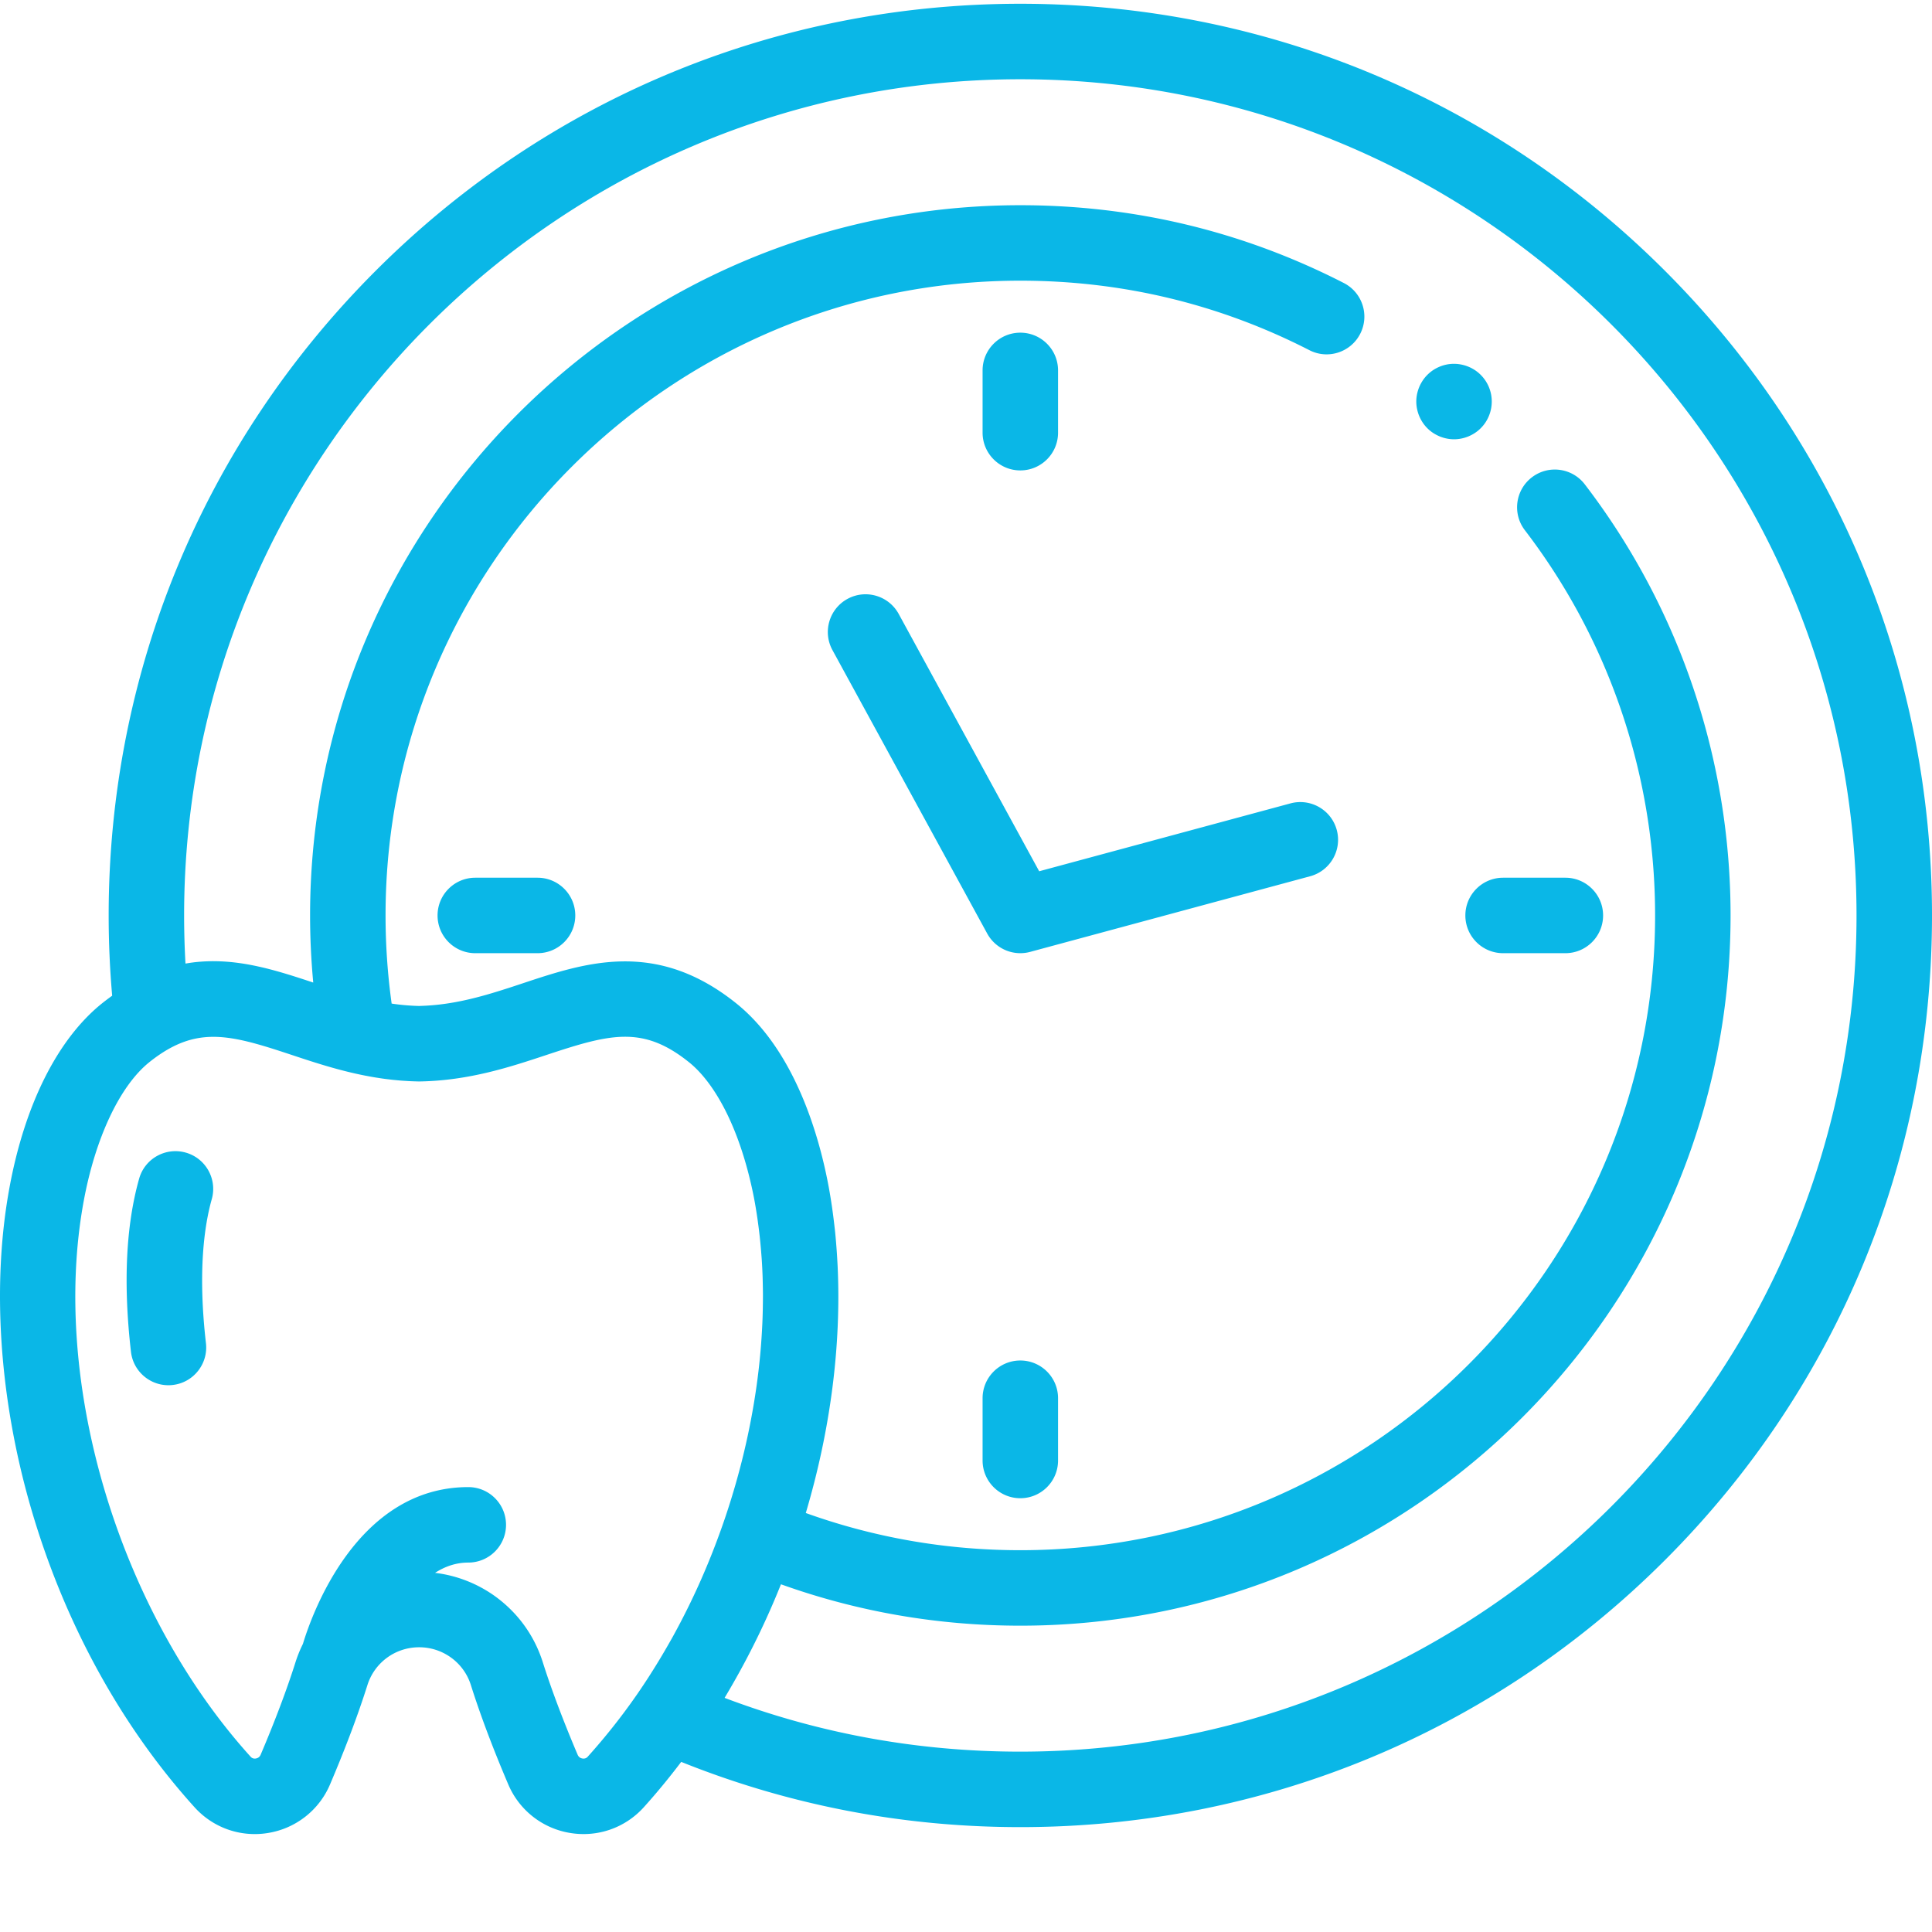 <?xml version="1.0" encoding="UTF-8"?> <svg xmlns="http://www.w3.org/2000/svg" xmlns:xlink="http://www.w3.org/1999/xlink" version="1.1" width="512" height="512" x="0" y="0" viewBox="0 0 511.999 511" style="enable-background:new 0 0 512 512" xml:space="preserve" class=""><g><path d="M441.234 71.266C395.602 25.633 334.93.5 270.398.5c-64.535 0-125.21 25.129-170.843 70.766-45.63 45.632-70.758 106.3-70.758 170.836 0 7.117.316 14.246.93 21.27a67.99 67.99 0 0 0-2.645 1.995c-11.793 9.45-20.523 26.82-24.582 48.914-4.71 25.64-2.719 55.657 5.602 84.516 8.75 30.332 23.777 57.875 43.46 79.648 4.133 4.575 9.907 7.102 15.946 7.102 1.199 0 2.41-.098 3.62-.305a21.56 21.56 0 0 0 16.352-12.89c4.094-9.625 7.426-18.473 9.891-26.286 1.899-5.996 7.41-10.023 13.707-10.023 3.078 0 6.024.96 8.5 2.766a14.241 14.241 0 0 1 5.207 7.246c2.469 7.828 5.797 16.675 9.89 26.285a21.56 21.56 0 0 0 16.348 12.902c7.297 1.227 14.618-1.304 19.582-6.797 3.434-3.804 6.747-7.84 9.922-12.027 28.547 11.465 58.739 17.289 89.871 17.289 64.532 0 125.204-25.133 170.836-70.762C486.867 367.313 512 306.641 512 242.102c0-64.532-25.133-125.204-70.766-170.836zM154.348 465.52c-.602-.102-1.024-.438-1.266-1-3.789-8.907-6.98-17.372-9.227-24.489-2.21-7-6.515-13.004-12.476-17.375a34.28 34.28 0 0 0-16.086-6.336c2.605-1.675 5.535-2.722 8.805-2.722 5.523 0 10.004-4.477 10.004-10 0-5.524-4.477-10-10.004-10-29.871 0-41.73 34.57-43.817 41.539a34.466 34.466 0 0 0-1.98 4.894c-2.246 7.117-5.434 15.582-9.23 24.496-.294.696-.848.922-1.262.993-.84.14-1.262-.325-1.403-.485-34.875-38.57-53.062-99.078-44.238-147.14 3.098-16.864 9.61-30.66 17.422-36.918 1.84-1.477 3.687-2.723 5.48-3.7 9.688-5.277 18.098-2.902 32.13 1.754 6.737 2.239 14.105 4.676 22.398 6.028.125.02.246.035.37.054.606.098 1.22.192 1.837.274.246.035.488.062.73.093.5.063.996.125 1.5.18.336.035.668.063 1 .094.418.043.836.082 1.258.117.434.031.863.055 1.297.082.332.024.66.047.996.063.773.035 1.543.062 2.316.078h.004c.114.004.23.004.344 0 13.11-.227 24.05-3.86 33.703-7.063 16.8-5.574 25.418-7.82 37.617 1.95 1.465 1.171 2.887 2.613 4.246 4.289 1.813 2.23 3.52 4.882 5.09 7.882a.03.03 0 0 0 .008.016c2.582 4.945 4.773 10.848 6.45 17.371.609 2.375 1.16 4.824 1.624 7.352.27 1.48.508 2.98.73 4.484.067.457.126.918.188 1.379.145 1.062.278 2.129.399 3.203.058.547.117 1.094.172 1.645.101 1.023.191 2.058.27 3.093.042.551.089 1.098.124 1.649.09 1.324.156 2.656.207 3.992.031.793.047 1.586.063 2.383.02.883.039 1.765.043 2.656.003.871-.004 1.746-.016 2.621a149.462 149.462 0 0 1-.125 4.883c-.016.441-.043.883-.063 1.324-.195 3.879-.515 7.79-.984 11.719 0 .012 0 .027-.004.039a192.846 192.846 0 0 1-.543 4.164c-.012.062-.02.121-.027.18-1.621 11.316-4.34 22.718-8.07 33.851-.008.024-.016.047-.02.067-.43 1.277-.875 2.547-1.328 3.816-.121.34-.246.676-.371 1.016a194.009 194.009 0 0 1-4.645 11.601l-.07.164a190.162 190.162 0 0 1-5.961 12.34 197.91 197.91 0 0 1-1.816 3.363c-.227.41-.461.809-.692 1.215a191.012 191.012 0 0 1-2.742 4.688c-.578.949-1.156 1.898-1.75 2.832-.36.57-.719 1.137-1.082 1.703a186.286 186.286 0 0 1-2.992 4.484 166.032 166.032 0 0 1-13.121 16.59c-.137.156-.567.625-1.414.485zm116.05-1.817c-27.093 0-53.398-4.789-78.37-14.25.027-.05.058-.101.09-.156.683-1.14 1.355-2.293 2.019-3.45a208.54 208.54 0 0 0 12.824-26.496c20.309 7.278 41.598 10.97 63.437 10.97 103.786 0 188.22-84.434 188.22-188.22 0-34.105-9.223-67.527-26.677-96.648a186.26 186.26 0 0 0-11.96-17.601c-3.364-4.387-9.641-5.211-14.02-1.852-4.383 3.36-5.211 9.64-1.852 14.02a167.52 167.52 0 0 1 10.676 15.718c15.59 26.012 23.832 55.88 23.832 86.364 0 92.757-75.465 168.218-168.222 168.218-19.579 0-38.66-3.316-56.852-9.855 6.55-22.02 9.426-44.477 8.434-65.461-.012-.293-.032-.582-.047-.875a160.108 160.108 0 0 0-.317-4.781 144.166 144.166 0 0 0-.285-3.235c-.066-.652-.144-1.297-.219-1.941-.129-1.137-.27-2.266-.422-3.387-.074-.531-.144-1.066-.222-1.594a151.092 151.092 0 0 0-.805-4.906c-2.344-12.789-8.652-36.152-24.586-48.918-21.23-16.996-39.926-10.793-56.418-5.32-1.394.465-2.797.93-4.21 1.383-7.192 2.32-14.665 4.39-22.825 4.64-.184.008-.363.02-.543.024a58.464 58.464 0 0 1-3.062-.157 53.245 53.245 0 0 1-3.344-.352c-.16-.019-.317-.038-.473-.062-.133-.02-.273-.046-.41-.066a170.575 170.575 0 0 1-1.613-23.352c0-92.757 75.46-168.222 168.219-168.222 26.988 0 52.765 6.199 76.613 18.422 4.914 2.52 10.941.574 13.46-4.34 2.52-4.914.579-10.942-4.34-13.461-26.694-13.684-55.542-20.621-85.733-20.621-103.786 0-188.22 84.437-188.22 188.222 0 5.938.286 11.88.837 17.782-3.235-1.075-6.492-2.145-9.797-3.063-.047-.012-.094-.027-.14-.039a107.35 107.35 0 0 0-1.927-.512l-.128-.035c-.649-.164-1.301-.32-1.954-.468-.109-.028-.222-.051-.336-.075a62.247 62.247 0 0 0-1.652-.351c-.129-.024-.254-.051-.383-.078a61.23 61.23 0 0 0-1.883-.336c-.14-.024-.28-.043-.425-.067a66.295 66.295 0 0 0-1.54-.218c-.171-.02-.343-.043-.511-.063a49.731 49.731 0 0 0-1.871-.191c-.145-.012-.293-.02-.442-.032-.511-.039-1.02-.066-1.53-.09l-.575-.023a50.763 50.763 0 0 0-1.89-.02c-.133 0-.266.008-.4.012-.53.008-1.066.032-1.597.059-.199.012-.398.023-.597.039-.645.043-1.293.101-1.946.176l-.258.035c-.59.07-1.183.16-1.777.262-.101.015-.2.023-.3.043a227.06 227.06 0 0 1-.36-12.747c0-122.19 99.41-221.601 221.602-221.601 122.19 0 221.601 99.41 221.601 221.601 0 122.192-99.406 221.598-221.598 221.598zm0 0" fill="#0ab7e7" opacity="1" data-original="#000000" class=""></path><path d="M49.219 304.95c-5.317-1.5-10.844 1.585-12.344 6.902-3.512 12.414-4.242 27.851-2.168 45.886.586 5.102 4.91 8.86 9.922 8.86.383 0 .766-.02 1.156-.067 5.485-.629 9.422-5.59 8.793-11.074-2.21-19.223-.379-31.363 1.543-38.164 1.5-5.316-1.59-10.844-6.902-12.344zM341.988 212.406l-66.593 17.989-37.23-68.192c-2.65-4.848-8.728-6.633-13.571-3.988-4.848 2.648-6.633 8.726-3.985 13.57l41.008 75.11a10.004 10.004 0 0 0 11.387 4.863l74.203-20.043c5.332-1.442 8.484-6.93 7.047-12.262-1.445-5.332-6.93-8.48-12.266-7.047zM270.395 124.164c5.523 0 10-4.48 10-10.004V97.664c0-5.523-4.477-10-10-10-5.524 0-10 4.477-10 10v16.496c0 5.524 4.476 10.004 10 10.004zM270.395 360.047c-5.524 0-10 4.476-10 10v16.496c0 5.523 4.476 10 10 10 5.523 0 10-4.477 10-10v-16.496c0-5.524-4.477-10-10-10zM388.336 242.105c0 5.524 4.48 10 10.004 10h16.496c5.523 0 10-4.476 10-10 0-5.523-4.48-10-10-10H398.34c-5.524 0-10.004 4.477-10.004 10zM142.453 232.105h-16.496c-5.523 0-10 4.477-10 10 0 5.524 4.477 10 10 10h16.496c5.524 0 10-4.476 10-10 0-5.523-4.476-10-10-10zM390.883 114.227a9.332 9.332 0 0 0 1.52-1.243c.46-.457.882-.968 1.25-1.52a10.038 10.038 0 0 0 1.488-7.512 10.463 10.463 0 0 0-.567-1.866c-.25-.602-.562-1.18-.922-1.723a10.186 10.186 0 0 0-1.25-1.52c-2.308-2.32-5.77-3.39-9.02-2.738-.64.13-1.269.32-1.87.57-.598.25-1.188.56-1.73.919-.548.37-1.06.789-1.52 1.25-.461.46-.88.972-1.239 1.52-.359.542-.671 1.12-.921 1.722-.25.61-.438 1.238-.57 1.867-.13.652-.2 1.313-.2 1.961 0 .652.07 1.313.2 1.95.132.64.32 1.273.57 1.87.25.61.562 1.192.921 1.73a9.31 9.31 0 0 0 1.239 1.52c.46.461.972.883 1.52 1.243.55.359 1.132.668 1.73.918.601.25 1.23.44 1.87.57a9.653 9.653 0 0 0 3.911 0c.64-.13 1.258-.32 1.871-.57.598-.25 1.18-.56 1.719-.918zm0 0" fill="#0ab7e7" opacity="1" data-original="#000000" class=""></path></g></svg> 